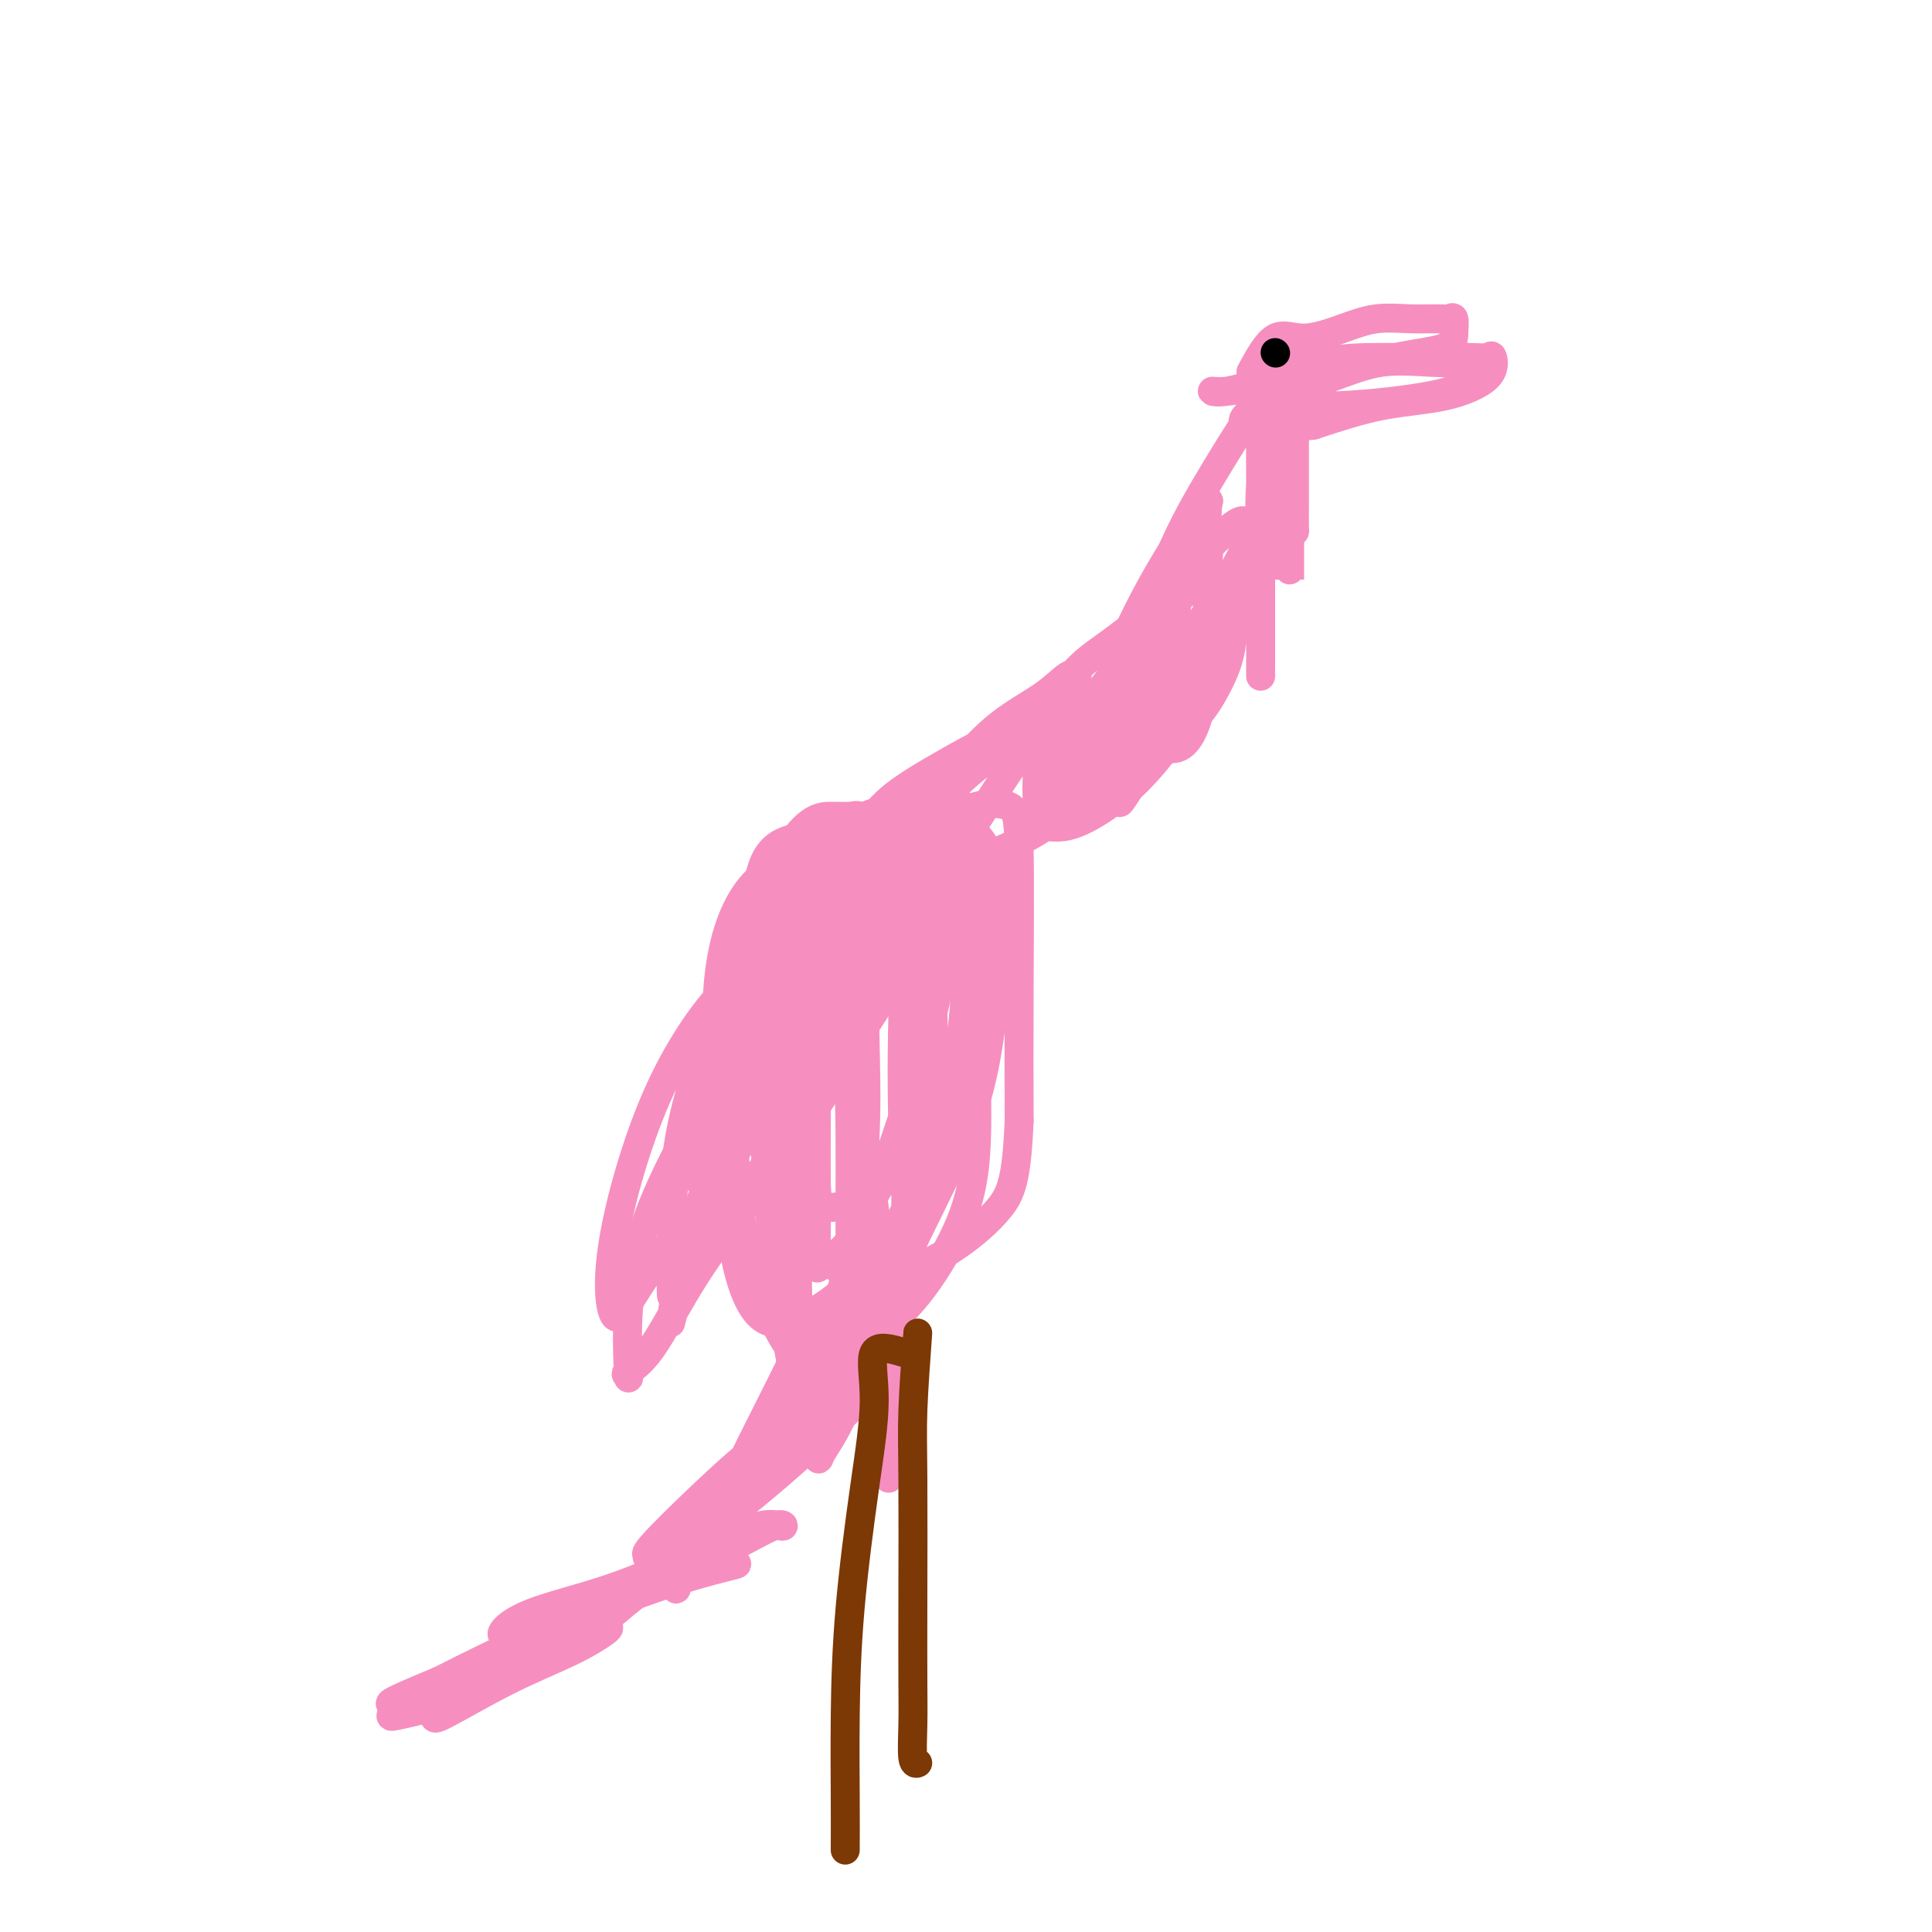 <svg viewBox='0 0 400 400' version='1.1' xmlns='http://www.w3.org/2000/svg' xmlns:xlink='http://www.w3.org/1999/xlink'><g fill='none' stroke='#F68FBF' stroke-width='6' stroke-linecap='round' stroke-linejoin='round'><path d='M167,198c0.000,0.000 0.100,0.100 0.1,0.1'/><path d='M161,222c-1.775,-8.300 -3.550,-16.601 -4,-21c-0.450,-4.399 0.425,-4.898 1,-6c0.575,-1.102 0.851,-2.809 2,-6c1.149,-3.191 3.170,-7.868 5,-11c1.830,-3.132 3.468,-4.720 6,-6c2.532,-1.280 5.959,-2.253 8,-3c2.041,-0.747 2.695,-1.269 4,0c1.305,1.269 3.259,4.328 4,11c0.741,6.672 0.267,16.956 0,27c-0.267,10.044 -0.329,19.847 0,28c0.329,8.153 1.049,14.656 0,20c-1.049,5.344 -3.868,9.529 -6,13c-2.132,3.471 -3.578,6.227 -5,8c-1.422,1.773 -2.822,2.563 -4,3c-1.178,0.437 -2.136,0.521 -3,0c-0.864,-0.521 -1.634,-1.645 -3,-6c-1.366,-4.355 -3.329,-11.940 -4,-21c-0.671,-9.060 -0.052,-19.595 0,-29c0.052,-9.405 -0.464,-17.679 1,-25c1.464,-7.321 4.906,-13.689 8,-18c3.094,-4.311 5.838,-6.563 9,-9c3.162,-2.437 6.741,-5.057 9,-6c2.259,-0.943 3.196,-0.208 5,0c1.804,0.208 4.474,-0.110 6,3c1.526,3.110 1.906,9.648 2,18c0.094,8.352 -0.099,18.517 0,28c0.099,9.483 0.490,18.284 0,25c-0.490,6.716 -1.863,11.347 -4,16c-2.137,4.653 -5.039,9.330 -8,13c-2.961,3.670 -5.980,6.335 -9,9'/><path d='M181,277c-4.372,4.253 -6.802,3.886 -9,4c-2.198,0.114 -4.162,0.711 -6,0c-1.838,-0.711 -3.548,-2.728 -6,-8c-2.452,-5.272 -5.646,-13.798 -7,-23c-1.354,-9.202 -0.869,-19.078 -1,-27c-0.131,-7.922 -0.877,-13.888 0,-19c0.877,-5.112 3.377,-9.370 6,-13c2.623,-3.630 5.370,-6.631 9,-9c3.630,-2.369 8.145,-4.106 12,-5c3.855,-0.894 7.052,-0.946 10,-1c2.948,-0.054 5.647,-0.110 7,0c1.353,0.110 1.360,0.385 2,4c0.640,3.615 1.912,10.569 2,19c0.088,8.431 -1.007,18.339 -3,28c-1.993,9.661 -4.885,19.075 -8,28c-3.115,8.925 -6.453,17.362 -9,24c-2.547,6.638 -4.302,11.476 -6,15c-1.698,3.524 -3.337,5.733 -4,7c-0.663,1.267 -0.350,1.593 -1,0c-0.650,-1.593 -2.264,-5.106 -4,-13c-1.736,-7.894 -3.594,-20.168 -5,-34c-1.406,-13.832 -2.360,-29.222 -3,-42c-0.640,-12.778 -0.967,-22.945 0,-29c0.967,-6.055 3.226,-7.998 6,-9c2.774,-1.002 6.063,-1.062 9,-1c2.937,0.062 5.523,0.244 8,0c2.477,-0.244 4.846,-0.916 7,0c2.154,0.916 4.093,3.421 5,9c0.907,5.579 0.783,14.233 1,23c0.217,8.767 0.776,17.648 0,25c-0.776,7.352 -2.888,13.176 -5,19'/><path d='M188,249c-2.113,5.438 -4.894,9.535 -8,13c-3.106,3.465 -6.537,6.300 -9,8c-2.463,1.700 -3.956,2.267 -6,3c-2.044,0.733 -4.637,1.632 -7,0c-2.363,-1.632 -4.496,-5.794 -6,-14c-1.504,-8.206 -2.379,-20.454 -3,-31c-0.621,-10.546 -0.987,-19.388 0,-27c0.987,-7.612 3.326,-13.993 7,-18c3.674,-4.007 8.684,-5.641 13,-7c4.316,-1.359 7.940,-2.441 12,-3c4.060,-0.559 8.558,-0.593 12,-1c3.442,-0.407 5.828,-1.188 8,0c2.172,1.188 4.132,4.346 5,10c0.868,5.654 0.646,13.806 0,22c-0.646,8.194 -1.714,16.431 -4,24c-2.286,7.569 -5.790,14.469 -9,21c-3.210,6.531 -6.124,12.694 -9,18c-2.876,5.306 -5.712,9.754 -8,13c-2.288,3.246 -4.026,5.288 -5,6c-0.974,0.712 -1.182,0.092 -2,0c-0.818,-0.092 -2.244,0.344 -3,-4c-0.756,-4.344 -0.842,-13.469 -1,-23c-0.158,-9.531 -0.386,-19.468 0,-29c0.386,-9.532 1.388,-18.658 4,-27c2.612,-8.342 6.833,-15.899 11,-21c4.167,-5.101 8.279,-7.746 12,-10c3.721,-2.254 7.049,-4.118 10,-5c2.951,-0.882 5.523,-0.783 7,0c1.477,0.783 1.859,2.249 2,9c0.141,6.751 0.040,18.786 0,29c-0.040,10.214 -0.020,18.607 0,27'/><path d='M211,232c-0.492,12.332 -1.723,15.163 -4,18c-2.277,2.837 -5.599,5.680 -9,8c-3.401,2.320 -6.882,4.116 -10,5c-3.118,0.884 -5.875,0.854 -8,1c-2.125,0.146 -3.618,0.466 -6,-1c-2.382,-1.466 -5.653,-4.719 -7,-11c-1.347,-6.281 -0.769,-15.589 -1,-24c-0.231,-8.411 -1.270,-15.924 0,-23c1.270,-7.076 4.851,-13.714 8,-19c3.149,-5.286 5.867,-9.218 9,-12c3.133,-2.782 6.683,-4.413 9,-5c2.317,-0.587 3.402,-0.131 4,0c0.598,0.131 0.710,-0.063 1,3c0.290,3.063 0.760,9.383 0,17c-0.760,7.617 -2.750,16.531 -5,25c-2.250,8.469 -4.761,16.493 -7,23c-2.239,6.507 -4.208,11.496 -6,15c-1.792,3.504 -3.409,5.523 -5,7c-1.591,1.477 -3.158,2.414 -4,3c-0.842,0.586 -0.961,0.823 -1,0c-0.039,-0.823 0.002,-2.705 0,-8c-0.002,-5.295 -0.047,-14.001 0,-23c0.047,-8.999 0.184,-18.290 2,-27c1.816,-8.710 5.310,-16.839 8,-22c2.690,-5.161 4.577,-7.353 6,-8c1.423,-0.647 2.381,0.250 3,0c0.619,-0.250 0.898,-1.647 1,0c0.102,1.647 0.027,6.338 0,13c-0.027,6.662 -0.007,15.294 0,23c0.007,7.706 0.002,14.488 -1,20c-1.002,5.512 -3.001,9.756 -5,14'/><path d='M183,244c-1.570,3.241 -2.995,4.342 -5,5c-2.005,0.658 -4.589,0.873 -6,1c-1.411,0.127 -1.648,0.166 -2,0c-0.352,-0.166 -0.819,-0.536 -1,-5c-0.181,-4.464 -0.075,-13.021 0,-24c0.075,-10.979 0.119,-24.380 2,-34c1.881,-9.620 5.599,-15.460 9,-18c3.401,-2.540 6.486,-1.781 8,-2c1.514,-0.219 1.457,-1.417 2,2c0.543,3.417 1.688,11.449 2,21c0.312,9.551 -0.207,20.619 0,31c0.207,10.381 1.141,20.073 0,27c-1.141,6.927 -4.357,11.090 -7,15c-2.643,3.910 -4.712,7.567 -7,9c-2.288,1.433 -4.795,0.641 -7,1c-2.205,0.359 -4.107,1.868 -6,0c-1.893,-1.868 -3.777,-7.112 -5,-16c-1.223,-8.888 -1.785,-21.418 -2,-32c-0.215,-10.582 -0.082,-19.216 2,-26c2.082,-6.784 6.112,-11.720 9,-14c2.888,-2.280 4.633,-1.905 6,-2c1.367,-0.095 2.356,-0.661 3,0c0.644,0.661 0.942,2.550 1,7c0.058,4.450 -0.126,11.460 0,20c0.126,8.540 0.562,18.609 0,27c-0.562,8.391 -2.122,15.103 -3,20c-0.878,4.897 -1.075,7.978 -2,11c-0.925,3.022 -2.578,5.985 -4,7c-1.422,1.015 -2.614,0.081 -4,0c-1.386,-0.081 -2.968,0.691 -4,-3c-1.032,-3.691 -1.516,-11.846 -2,-20'/><path d='M160,252c-0.286,-9.374 0.000,-22.810 0,-34c-0.000,-11.190 -0.287,-20.135 1,-26c1.287,-5.865 4.149,-8.650 6,-10c1.851,-1.350 2.692,-1.264 3,0c0.308,1.264 0.083,3.706 1,9c0.917,5.294 2.976,13.438 4,23c1.024,9.562 1.015,20.541 1,29c-0.015,8.459 -0.034,14.399 0,20c0.034,5.601 0.122,10.864 -1,14c-1.122,3.136 -3.452,4.146 -5,5c-1.548,0.854 -2.313,1.551 -3,2c-0.687,0.449 -1.296,0.648 -2,0c-0.704,-0.648 -1.505,-2.144 -2,-7c-0.495,-4.856 -0.685,-13.074 -1,-23c-0.315,-9.926 -0.755,-21.561 0,-31c0.755,-9.439 2.705,-16.681 5,-22c2.295,-5.319 4.936,-8.713 7,-11c2.064,-2.287 3.550,-3.466 4,-4c0.450,-0.534 -0.137,-0.424 0,1c0.137,1.424 0.997,4.161 0,8c-0.997,3.839 -3.851,8.781 -7,13c-3.149,4.219 -6.594,7.715 -9,11c-2.406,3.285 -3.772,6.360 -6,9c-2.228,2.640 -5.319,4.845 -7,7c-1.681,2.155 -1.953,4.260 -2,4c-0.047,-0.260 0.132,-2.884 0,-8c-0.132,-5.116 -0.574,-12.724 1,-21c1.574,-8.276 5.164,-17.222 8,-23c2.836,-5.778 4.918,-8.389 7,-11'/><path d='M163,176c4.143,-6.852 7.000,-6.983 9,-7c2.000,-0.017 3.142,0.078 4,0c0.858,-0.078 1.430,-0.331 2,0c0.570,0.331 1.136,1.246 0,5c-1.136,3.754 -3.975,10.345 -7,18c-3.025,7.655 -6.236,16.372 -10,25c-3.764,8.628 -8.081,17.168 -11,24c-2.919,6.832 -4.442,11.956 -6,16c-1.558,4.044 -3.153,7.008 -4,9c-0.847,1.992 -0.946,3.010 -1,2c-0.054,-1.010 -0.062,-4.050 0,-10c0.062,-5.950 0.194,-14.812 2,-24c1.806,-9.188 5.287,-18.703 9,-27c3.713,-8.297 7.659,-15.377 12,-21c4.341,-5.623 9.077,-9.790 13,-12c3.923,-2.210 7.031,-2.462 9,-3c1.969,-0.538 2.798,-1.362 3,0c0.202,1.362 -0.223,4.910 -2,10c-1.777,5.090 -4.905,11.722 -9,19c-4.095,7.278 -9.156,15.202 -14,23c-4.844,7.798 -9.472,15.469 -14,22c-4.528,6.531 -8.956,11.920 -12,16c-3.044,4.080 -4.704,6.849 -6,9c-1.296,2.151 -2.229,3.684 -3,2c-0.771,-1.684 -1.382,-6.585 0,-15c1.382,-8.415 4.757,-20.342 9,-30c4.243,-9.658 9.355,-17.045 14,-22c4.645,-4.955 8.822,-7.477 13,-10'/><path d='M163,195c4.397,-2.230 8.891,-2.806 12,-3c3.109,-0.194 4.835,-0.008 6,0c1.165,0.008 1.770,-0.162 2,0c0.230,0.162 0.084,0.657 0,3c-0.084,2.343 -0.107,6.535 -2,12c-1.893,5.465 -5.657,12.203 -10,19c-4.343,6.797 -9.265,13.652 -14,20c-4.735,6.348 -9.282,12.190 -13,18c-3.718,5.810 -6.606,11.588 -9,15c-2.394,3.412 -4.294,4.457 -5,5c-0.706,0.543 -0.218,0.585 0,1c0.218,0.415 0.165,1.205 0,-3c-0.165,-4.205 -0.444,-13.403 2,-23c2.444,-9.597 7.610,-19.592 13,-29c5.390,-9.408 11.003,-18.228 17,-25c5.997,-6.772 12.378,-11.495 18,-15c5.622,-3.505 10.484,-5.793 13,-7c2.516,-1.207 2.685,-1.332 3,-1c0.315,0.332 0.775,1.123 0,3c-0.775,1.877 -2.786,4.841 -6,10c-3.214,5.159 -7.631,12.513 -12,19c-4.369,6.487 -8.689,12.108 -13,18c-4.311,5.892 -8.612,12.055 -12,17c-3.388,4.945 -5.861,8.671 -8,12c-2.139,3.329 -3.943,6.262 -5,9c-1.057,2.738 -1.366,5.280 -1,3c0.366,-2.280 1.406,-9.383 4,-18c2.594,-8.617 6.741,-18.748 11,-27c4.259,-8.252 8.629,-14.626 13,-21'/><path d='M167,207c4.461,-5.873 9.113,-10.056 12,-13c2.887,-2.944 4.009,-4.650 4,-4c-0.009,0.650 -1.148,3.656 -4,8c-2.852,4.344 -7.416,10.026 -12,15c-4.584,4.974 -9.187,9.240 -13,14c-3.813,4.760 -6.834,10.012 -9,13c-2.166,2.988 -3.476,3.711 -4,4c-0.524,0.289 -0.262,0.145 0,0'/><path d='M187,171c0.036,0.055 0.071,0.109 2,-2c1.929,-2.109 5.751,-6.382 9,-10c3.249,-3.618 5.925,-6.582 9,-9c3.075,-2.418 6.549,-4.289 9,-6c2.451,-1.711 3.879,-3.261 5,-4c1.121,-0.739 1.934,-0.665 2,0c0.066,0.665 -0.616,1.923 -3,5c-2.384,3.077 -6.470,7.974 -10,13c-3.530,5.026 -6.504,10.183 -10,15c-3.496,4.817 -7.512,9.296 -11,13c-3.488,3.704 -6.446,6.635 -8,9c-1.554,2.365 -1.702,4.165 -2,5c-0.298,0.835 -0.747,0.705 -1,0c-0.253,-0.705 -0.312,-1.983 0,-5c0.312,-3.017 0.995,-7.772 3,-12c2.005,-4.228 5.331,-7.930 9,-12c3.669,-4.070 7.679,-8.509 12,-12c4.321,-3.491 8.953,-6.033 13,-8c4.047,-1.967 7.510,-3.359 10,-4c2.490,-0.641 4.006,-0.533 5,0c0.994,0.533 1.464,1.490 2,3c0.536,1.510 1.138,3.573 0,6c-1.138,2.427 -4.016,5.218 -7,8c-2.984,2.782 -6.073,5.557 -10,8c-3.927,2.443 -8.694,4.555 -13,6c-4.306,1.445 -8.153,2.222 -12,3'/><path d='M190,181c-5.726,1.625 -7.540,1.187 -9,1c-1.460,-0.187 -2.567,-0.121 -3,0c-0.433,0.121 -0.194,0.299 0,-2c0.194,-2.299 0.343,-7.075 3,-11c2.657,-3.925 7.822,-6.999 13,-10c5.178,-3.001 10.368,-5.930 16,-8c5.632,-2.070 11.705,-3.280 17,-4c5.295,-0.720 9.811,-0.952 13,-1c3.189,-0.048 5.050,0.086 6,0c0.950,-0.086 0.988,-0.391 1,0c0.012,0.391 -0.003,1.477 -1,3c-0.997,1.523 -2.976,3.484 -6,6c-3.024,2.516 -7.094,5.589 -10,8c-2.906,2.411 -4.649,4.160 -6,5c-1.351,0.840 -2.308,0.770 -3,1c-0.692,0.230 -1.117,0.760 -1,0c0.117,-0.760 0.777,-2.811 3,-7c2.223,-4.189 6.010,-10.518 10,-16c3.990,-5.482 8.185,-10.117 12,-14c3.815,-3.883 7.252,-7.013 9,-9c1.748,-1.987 1.808,-2.829 2,-1c0.192,1.829 0.517,6.330 -1,11c-1.517,4.670 -4.876,9.510 -8,14c-3.124,4.490 -6.013,8.629 -9,12c-2.987,3.371 -6.071,5.972 -9,8c-2.929,2.028 -5.702,3.483 -8,4c-2.298,0.517 -4.121,0.097 -5,0c-0.879,-0.097 -0.814,0.128 -1,-2c-0.186,-2.128 -0.625,-6.608 0,-11c0.625,-4.392 2.312,-8.696 4,-13'/><path d='M219,145c2.356,-6.258 6.746,-8.903 11,-12c4.254,-3.097 8.371,-6.646 12,-9c3.629,-2.354 6.769,-3.515 9,-4c2.231,-0.485 3.554,-0.295 4,0c0.446,0.295 0.014,0.696 0,3c-0.014,2.304 0.389,6.511 0,10c-0.389,3.489 -1.572,6.258 -3,9c-1.428,2.742 -3.103,5.455 -5,7c-1.897,1.545 -4.017,1.922 -6,2c-1.983,0.078 -3.829,-0.142 -5,0c-1.171,0.142 -1.667,0.648 -2,0c-0.333,-0.648 -0.504,-2.448 0,-6c0.504,-3.552 1.684,-8.856 4,-14c2.316,-5.144 5.767,-10.126 9,-14c3.233,-3.874 6.248,-6.638 8,-8c1.752,-1.362 2.241,-1.321 3,-1c0.759,0.321 1.786,0.923 0,5c-1.786,4.077 -6.387,11.631 -11,18c-4.613,6.369 -9.240,11.554 -13,16c-3.760,4.446 -6.654,8.153 -9,11c-2.346,2.847 -4.143,4.835 -5,6c-0.857,1.165 -0.772,1.506 -1,1c-0.228,-0.506 -0.768,-1.861 0,-5c0.768,-3.139 2.844,-8.062 6,-13c3.156,-4.938 7.392,-9.891 11,-14c3.608,-4.109 6.587,-7.376 9,-10c2.413,-2.624 4.261,-4.607 5,-5c0.739,-0.393 0.370,0.803 0,2'/><path d='M250,120c4.075,-2.966 1.761,3.118 0,8c-1.761,4.882 -2.969,8.563 -5,12c-2.031,3.437 -4.884,6.632 -7,9c-2.116,2.368 -3.494,3.911 -5,5c-1.506,1.089 -3.141,1.725 -4,2c-0.859,0.275 -0.944,0.188 -1,0c-0.056,-0.188 -0.084,-0.478 0,-3c0.084,-2.522 0.282,-7.276 2,-13c1.718,-5.724 4.958,-12.419 8,-18c3.042,-5.581 5.887,-10.049 8,-13c2.113,-2.951 3.493,-4.386 4,-5c0.507,-0.614 0.141,-0.407 0,1c-0.141,1.407 -0.059,4.013 0,8c0.059,3.987 0.093,9.355 0,15c-0.093,5.645 -0.312,11.568 -1,16c-0.688,4.432 -1.845,7.374 -3,9c-1.155,1.626 -2.309,1.937 -3,2c-0.691,0.063 -0.919,-0.121 -1,0c-0.081,0.121 -0.014,0.545 0,-1c0.014,-1.545 -0.024,-5.061 0,-10c0.024,-4.939 0.110,-11.301 1,-16c0.890,-4.699 2.584,-7.735 4,-10c1.416,-2.265 2.553,-3.760 3,-4c0.447,-0.240 0.203,0.774 0,3c-0.203,2.226 -0.364,5.663 0,9c0.364,3.337 1.252,6.575 0,10c-1.252,3.425 -4.645,7.038 -7,11c-2.355,3.962 -3.673,8.275 -5,11c-1.327,2.725 -2.664,3.863 -4,5'/><path d='M234,163c-2.918,4.728 -2.213,3.048 -2,2c0.213,-1.048 -0.066,-1.465 0,-5c0.066,-3.535 0.476,-10.190 2,-18c1.524,-7.810 4.164,-16.776 7,-24c2.836,-7.224 5.870,-12.706 9,-18c3.130,-5.294 6.355,-10.399 8,-13c1.645,-2.601 1.709,-2.698 2,-3c0.291,-0.302 0.810,-0.810 1,0c0.190,0.810 0.051,2.937 0,6c-0.051,3.063 -0.014,7.060 0,12c0.014,4.940 0.004,10.821 0,16c-0.004,5.179 -0.001,9.654 0,13c0.001,3.346 0.001,5.561 0,7c-0.001,1.439 -0.002,2.102 0,2c0.002,-0.102 0.007,-0.970 0,-5c-0.007,-4.030 -0.024,-11.221 0,-15c0.024,-3.779 0.091,-4.146 0,-7c-0.091,-2.854 -0.340,-8.197 0,-13c0.340,-4.803 1.268,-9.067 2,-12c0.732,-2.933 1.268,-4.535 2,-6c0.732,-1.465 1.660,-2.793 2,-3c0.340,-0.207 0.091,0.705 0,4c-0.091,3.295 -0.024,8.972 0,14c0.024,5.028 0.007,9.408 0,13c-0.007,3.592 -0.002,6.396 0,8c0.002,1.604 0.000,2.009 0,2c-0.000,-0.009 -0.000,-0.431 0,-3c0.000,-2.569 0.000,-7.284 0,-12'/><path d='M267,105c0.016,-4.807 0.057,-10.324 0,-15c-0.057,-4.676 -0.211,-8.512 0,-11c0.211,-2.488 0.789,-3.630 1,-4c0.211,-0.370 0.056,0.030 0,2c-0.056,1.970 -0.015,5.509 0,9c0.015,3.491 0.002,6.935 0,10c-0.002,3.065 0.007,5.753 0,8c-0.007,2.247 -0.029,4.055 0,5c0.029,0.945 0.109,1.029 0,1c-0.109,-0.029 -0.407,-0.169 -1,0c-0.593,0.169 -1.479,0.648 -2,0c-0.521,-0.648 -0.676,-2.421 -1,-4c-0.324,-1.579 -0.818,-2.964 -1,-4c-0.182,-1.036 -0.052,-1.725 0,-2c0.052,-0.275 0.026,-0.138 0,0'/><path d='M259,77c1.632,-3.003 3.263,-6.006 5,-7c1.737,-0.994 3.579,0.021 6,0c2.421,-0.021 5.422,-1.077 8,-2c2.578,-0.923 4.733,-1.714 7,-2c2.267,-0.286 4.646,-0.068 7,0c2.354,0.068 4.683,-0.014 6,0c1.317,0.014 1.621,0.124 2,0c0.379,-0.124 0.831,-0.482 1,0c0.169,0.482 0.054,1.805 0,3c-0.054,1.195 -0.048,2.261 -2,3c-1.952,0.739 -5.863,1.150 -10,2c-4.137,0.850 -8.502,2.138 -13,3c-4.498,0.862 -9.131,1.299 -13,2c-3.869,0.701 -6.974,1.666 -9,2c-2.026,0.334 -2.972,0.037 -3,0c-0.028,-0.037 0.863,0.186 3,0c2.137,-0.186 5.520,-0.782 9,-2c3.480,-1.218 7.058,-3.058 11,-4c3.942,-0.942 8.246,-0.988 12,-1c3.754,-0.012 6.956,0.008 10,0c3.044,-0.008 5.930,-0.045 8,0c2.070,0.045 3.323,0.170 4,0c0.677,-0.170 0.778,-0.637 1,0c0.222,0.637 0.565,2.377 -1,4c-1.565,1.623 -5.037,3.129 -9,4c-3.963,0.871 -8.418,1.106 -13,2c-4.582,0.894 -9.291,2.447 -14,4'/><path d='M272,88c-6.506,0.909 -9.272,0.183 -11,0c-1.728,-0.183 -2.417,0.178 -3,0c-0.583,-0.178 -1.061,-0.895 0,-2c1.061,-1.105 3.660,-2.597 7,-4c3.340,-1.403 7.420,-2.718 11,-4c3.580,-1.282 6.661,-2.531 10,-3c3.339,-0.469 6.937,-0.158 10,0c3.063,0.158 5.592,0.164 7,0c1.408,-0.164 1.695,-0.499 2,0c0.305,0.499 0.627,1.833 0,3c-0.627,1.167 -2.204,2.169 -5,3c-2.796,0.831 -6.811,1.491 -11,2c-4.189,0.509 -8.551,0.868 -12,1c-3.449,0.132 -5.985,0.038 -7,0c-1.015,-0.038 -0.507,-0.019 0,0'/><path d='M185,268c-0.423,-0.996 -0.845,-1.992 -1,0c-0.155,1.992 -0.041,6.973 0,11c0.041,4.027 0.011,7.101 0,11c-0.011,3.899 -0.002,8.623 0,11c0.002,2.377 -0.002,2.407 0,3c0.002,0.593 0.009,1.747 0,2c-0.009,0.253 -0.035,-0.397 0,-3c0.035,-2.603 0.129,-7.159 0,-13c-0.129,-5.841 -0.483,-12.967 -1,-20c-0.517,-7.033 -1.196,-13.973 -2,-20c-0.804,-6.027 -1.732,-11.139 -2,-15c-0.268,-3.861 0.124,-6.469 0,-8c-0.124,-1.531 -0.765,-1.983 -1,-1c-0.235,0.983 -0.063,3.402 0,8c0.063,4.598 0.017,11.376 0,18c-0.017,6.624 -0.005,13.095 0,18c0.005,4.905 0.001,8.244 0,11c-0.001,2.756 -0.000,4.930 0,4c0.000,-0.930 0.000,-4.965 0,-9'/><path d='M178,276c0.000,-1.500 0.000,-0.750 0,0'/><path d='M169,280c0.594,-4.039 1.189,-8.078 0,-7c-1.189,1.078 -4.160,7.275 -7,13c-2.840,5.725 -5.548,10.980 -8,16c-2.452,5.020 -4.649,9.804 -7,14c-2.351,4.196 -4.856,7.802 -6,10c-1.144,2.198 -0.928,2.987 -1,3c-0.072,0.013 -0.433,-0.751 0,-3c0.433,-2.249 1.661,-5.982 4,-10c2.339,-4.018 5.788,-8.322 9,-12c3.212,-3.678 6.186,-6.730 10,-10c3.814,-3.270 8.469,-6.759 12,-9c3.531,-2.241 5.939,-3.236 8,-4c2.061,-0.764 3.773,-1.297 4,-1c0.227,0.297 -1.033,1.426 -4,4c-2.967,2.574 -7.642,6.595 -13,11c-5.358,4.405 -11.400,9.194 -16,13c-4.600,3.806 -7.757,6.629 -11,9c-3.243,2.371 -6.573,4.290 -8,5c-1.427,0.710 -0.950,0.210 -1,0c-0.050,-0.210 -0.627,-0.130 1,-2c1.627,-1.870 5.458,-5.689 10,-10c4.542,-4.311 9.795,-9.114 15,-13c5.205,-3.886 10.363,-6.854 14,-9c3.637,-2.146 5.753,-3.470 7,-4c1.247,-0.530 1.623,-0.265 2,0'/><path d='M183,284c5.892,-3.781 1.621,-0.232 -3,4c-4.621,4.232 -9.592,9.147 -15,14c-5.408,4.853 -11.253,9.643 -17,14c-5.747,4.357 -11.396,8.280 -16,12c-4.604,3.720 -8.162,7.237 -10,9c-1.838,1.763 -1.956,1.773 -2,2c-0.044,0.227 -0.012,0.672 1,0c1.012,-0.672 3.006,-2.462 6,-5c2.994,-2.538 6.990,-5.823 11,-8c4.010,-2.177 8.034,-3.246 12,-5c3.966,-1.754 7.876,-4.192 10,-5c2.124,-0.808 2.464,0.015 2,0c-0.464,-0.015 -1.730,-0.869 -5,0c-3.270,0.869 -8.543,3.462 -14,6c-5.457,2.538 -11.100,5.023 -17,7c-5.900,1.977 -12.059,3.447 -16,5c-3.941,1.553 -5.664,3.190 -6,4c-0.336,0.810 0.716,0.792 3,0c2.284,-0.792 5.801,-2.358 10,-4c4.199,-1.642 9.080,-3.361 14,-5c4.920,-1.639 9.879,-3.198 13,-4c3.121,-0.802 4.402,-0.848 6,-1c1.598,-0.152 3.511,-0.412 2,0c-1.511,0.412 -6.445,1.496 -14,4c-7.555,2.504 -17.730,6.430 -26,10c-8.270,3.570 -14.635,6.785 -21,10'/><path d='M91,348c-11.396,4.731 -10.386,4.559 -10,5c0.386,0.441 0.147,1.494 0,2c-0.147,0.506 -0.201,0.464 2,0c2.201,-0.464 6.657,-1.350 12,-4c5.343,-2.650 11.573,-7.066 18,-11c6.427,-3.934 13.051,-7.388 18,-10c4.949,-2.612 8.225,-4.383 10,-5c1.775,-0.617 2.051,-0.080 2,0c-0.051,0.080 -0.428,-0.298 -3,0c-2.572,0.298 -7.340,1.273 -13,4c-5.660,2.727 -12.213,7.206 -18,11c-5.787,3.794 -10.809,6.904 -14,9c-3.191,2.096 -4.551,3.177 -5,4c-0.449,0.823 0.013,1.387 0,2c-0.013,0.613 -0.501,1.274 2,0c2.501,-1.274 7.990,-4.484 13,-7c5.010,-2.516 9.539,-4.337 13,-6c3.461,-1.663 5.853,-3.168 7,-4c1.147,-0.832 1.050,-0.990 1,-1c-0.050,-0.010 -0.052,0.127 -1,0c-0.948,-0.127 -2.842,-0.519 -5,0c-2.158,0.519 -4.581,1.947 -6,3c-1.419,1.053 -1.834,1.729 -2,2c-0.166,0.271 -0.083,0.135 0,0'/></g>
<g fill='none' stroke='#7C3805' stroke-width='6' stroke-linecap='round' stroke-linejoin='round'><path d='M187,280c-2.574,-0.751 -5.149,-1.502 -6,0c-0.851,1.502 0.021,5.255 0,10c-0.021,4.745 -0.934,10.480 -2,18c-1.066,7.520 -2.286,16.824 -3,25c-0.714,8.176 -0.923,15.224 -1,22c-0.077,6.776 -0.021,13.280 0,18c0.021,4.720 0.006,7.655 0,9c-0.006,1.345 -0.002,1.098 0,1c0.002,-0.098 0.001,-0.049 0,0'/><path d='M190,276c-0.422,5.813 -0.845,11.626 -1,16c-0.155,4.374 -0.043,7.309 0,14c0.043,6.691 0.015,17.138 0,25c-0.015,7.862 -0.018,13.140 0,17c0.018,3.860 0.056,6.303 0,9c-0.056,2.697 -0.207,5.649 0,7c0.207,1.351 0.774,1.100 1,1c0.226,-0.100 0.113,-0.050 0,0'/></g>
<g fill='none' stroke='#000000' stroke-width='6' stroke-linecap='round' stroke-linejoin='round'><path d='M264,73c0.000,0.000 0.100,0.100 0.1,0.1'/></g>
</svg>